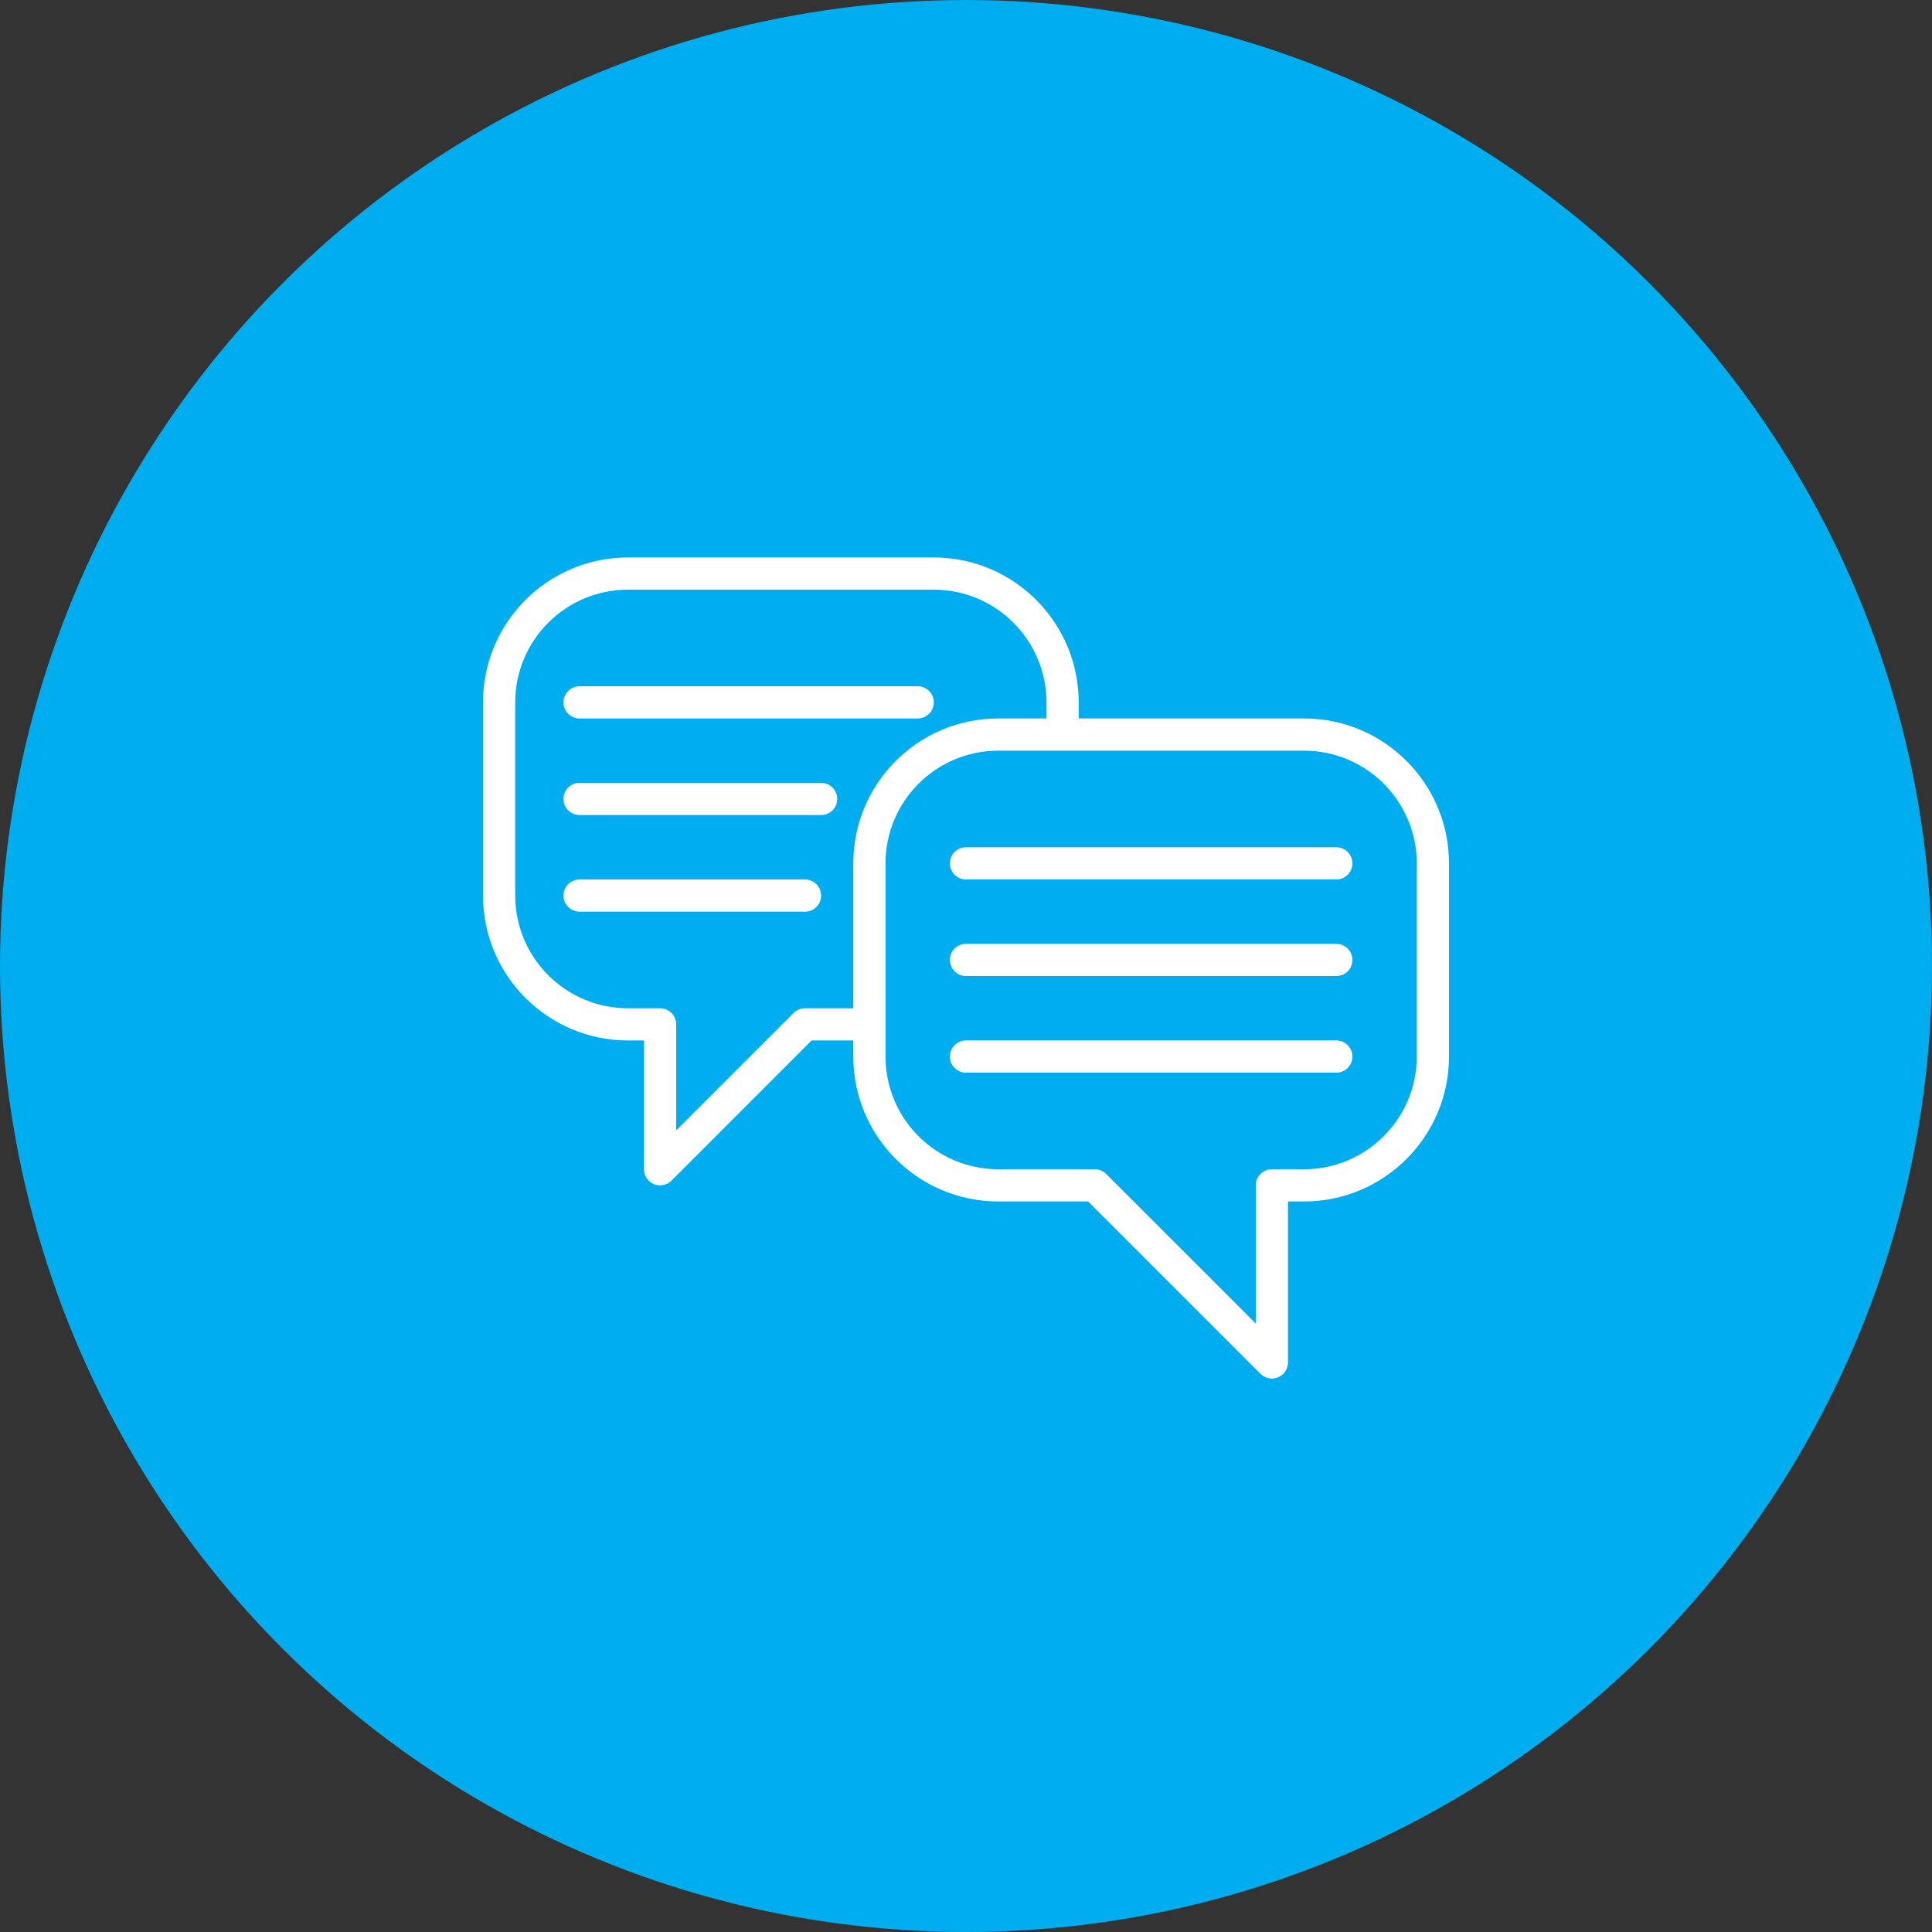<?xml version="1.0" encoding="UTF-8"?> <svg xmlns="http://www.w3.org/2000/svg" width="560" height="560" viewBox="0 0 560 560" fill="none"><rect x="0" y="0" width="560" height="560" fill="#333333" stroke="none"/> <circle cx="280" cy="280" r="280" fill="#00ADEF"></circle> <path d="M378 208.25H312.667V203.583C312.639 180.398 293.852 161.61 270.667 161.583H182C158.815 161.61 140.027 180.398 140 203.583V259.583C140.027 282.768 158.815 301.556 182 301.583H186.667V338.916C186.667 340.803 187.804 342.505 189.547 343.228C191.29 343.95 193.298 343.549 194.633 342.216L235.266 301.583H247.333V306.25C247.361 329.435 266.148 348.222 289.333 348.25H315.401L365.367 398.216C366.702 399.549 368.71 399.95 370.453 399.228C372.196 398.505 373.333 396.803 373.333 394.916V348.25H378C401.185 348.222 419.973 329.435 420 306.25V250.25C419.973 227.064 401.185 208.277 378 208.25ZM233.333 292.25C232.096 292.25 230.909 292.742 230.034 293.617L196 327.651V296.916C196 294.339 193.91 292.25 191.333 292.25H182C163.967 292.229 149.354 277.616 149.333 259.583V203.583C149.354 185.55 163.967 170.937 182 170.916H270.667C288.7 170.937 303.313 185.55 303.333 203.583V208.25H289.333C266.148 208.277 247.361 227.064 247.333 250.25V292.25H233.333ZM410.667 306.25C410.646 324.283 396.033 338.896 378 338.916H368.667C366.09 338.916 364 341.006 364 343.583V383.651L320.633 340.284C319.758 339.409 318.571 338.916 317.333 338.916H289.333C271.3 338.896 256.687 324.283 256.667 306.25V250.25C256.687 232.216 271.3 217.604 289.333 217.583H378C396.033 217.604 410.646 232.216 410.667 250.25V306.25Z" fill="white"></path> <path d="M387.334 245.583H280.001C277.424 245.583 275.334 247.673 275.334 250.25C275.334 252.827 277.424 254.916 280.001 254.916H387.334C389.911 254.916 392.001 252.827 392.001 250.25C392.001 247.673 389.911 245.583 387.334 245.583Z" fill="white"></path> <path d="M387.334 273.583H280.001C277.424 273.583 275.334 275.673 275.334 278.25C275.334 280.827 277.424 282.916 280.001 282.916H387.334C389.911 282.916 392.001 280.827 392.001 278.25C392.001 275.673 389.911 273.583 387.334 273.583Z" fill="white"></path> <path d="M387.334 301.583H280.001C277.424 301.583 275.334 303.673 275.334 306.25C275.334 308.827 277.424 310.916 280.001 310.916H387.334C389.911 310.916 392.001 308.827 392.001 306.25C392.001 303.673 389.911 301.583 387.334 301.583Z" fill="white"></path> <path d="M168.001 208.25H266.001C268.578 208.25 270.667 206.161 270.667 203.584C270.667 201.007 268.578 198.917 266.001 198.917H168.001C165.424 198.917 163.334 201.007 163.334 203.584C163.334 206.161 165.424 208.25 168.001 208.25Z" fill="white"></path> <path d="M238.001 226.917H168.001C165.424 226.917 163.334 229.007 163.334 231.584C163.334 234.161 165.424 236.25 168.001 236.25H238.001C240.578 236.25 242.667 234.161 242.667 231.584C242.667 229.007 240.578 226.917 238.001 226.917Z" fill="white"></path> <path d="M233.334 254.917H168.001C165.424 254.917 163.334 257.007 163.334 259.584C163.334 262.161 165.424 264.25 168.001 264.25H233.334C235.911 264.25 238.001 262.161 238.001 259.584C238.001 257.007 235.911 254.917 233.334 254.917Z" fill="white"></path> </svg> 